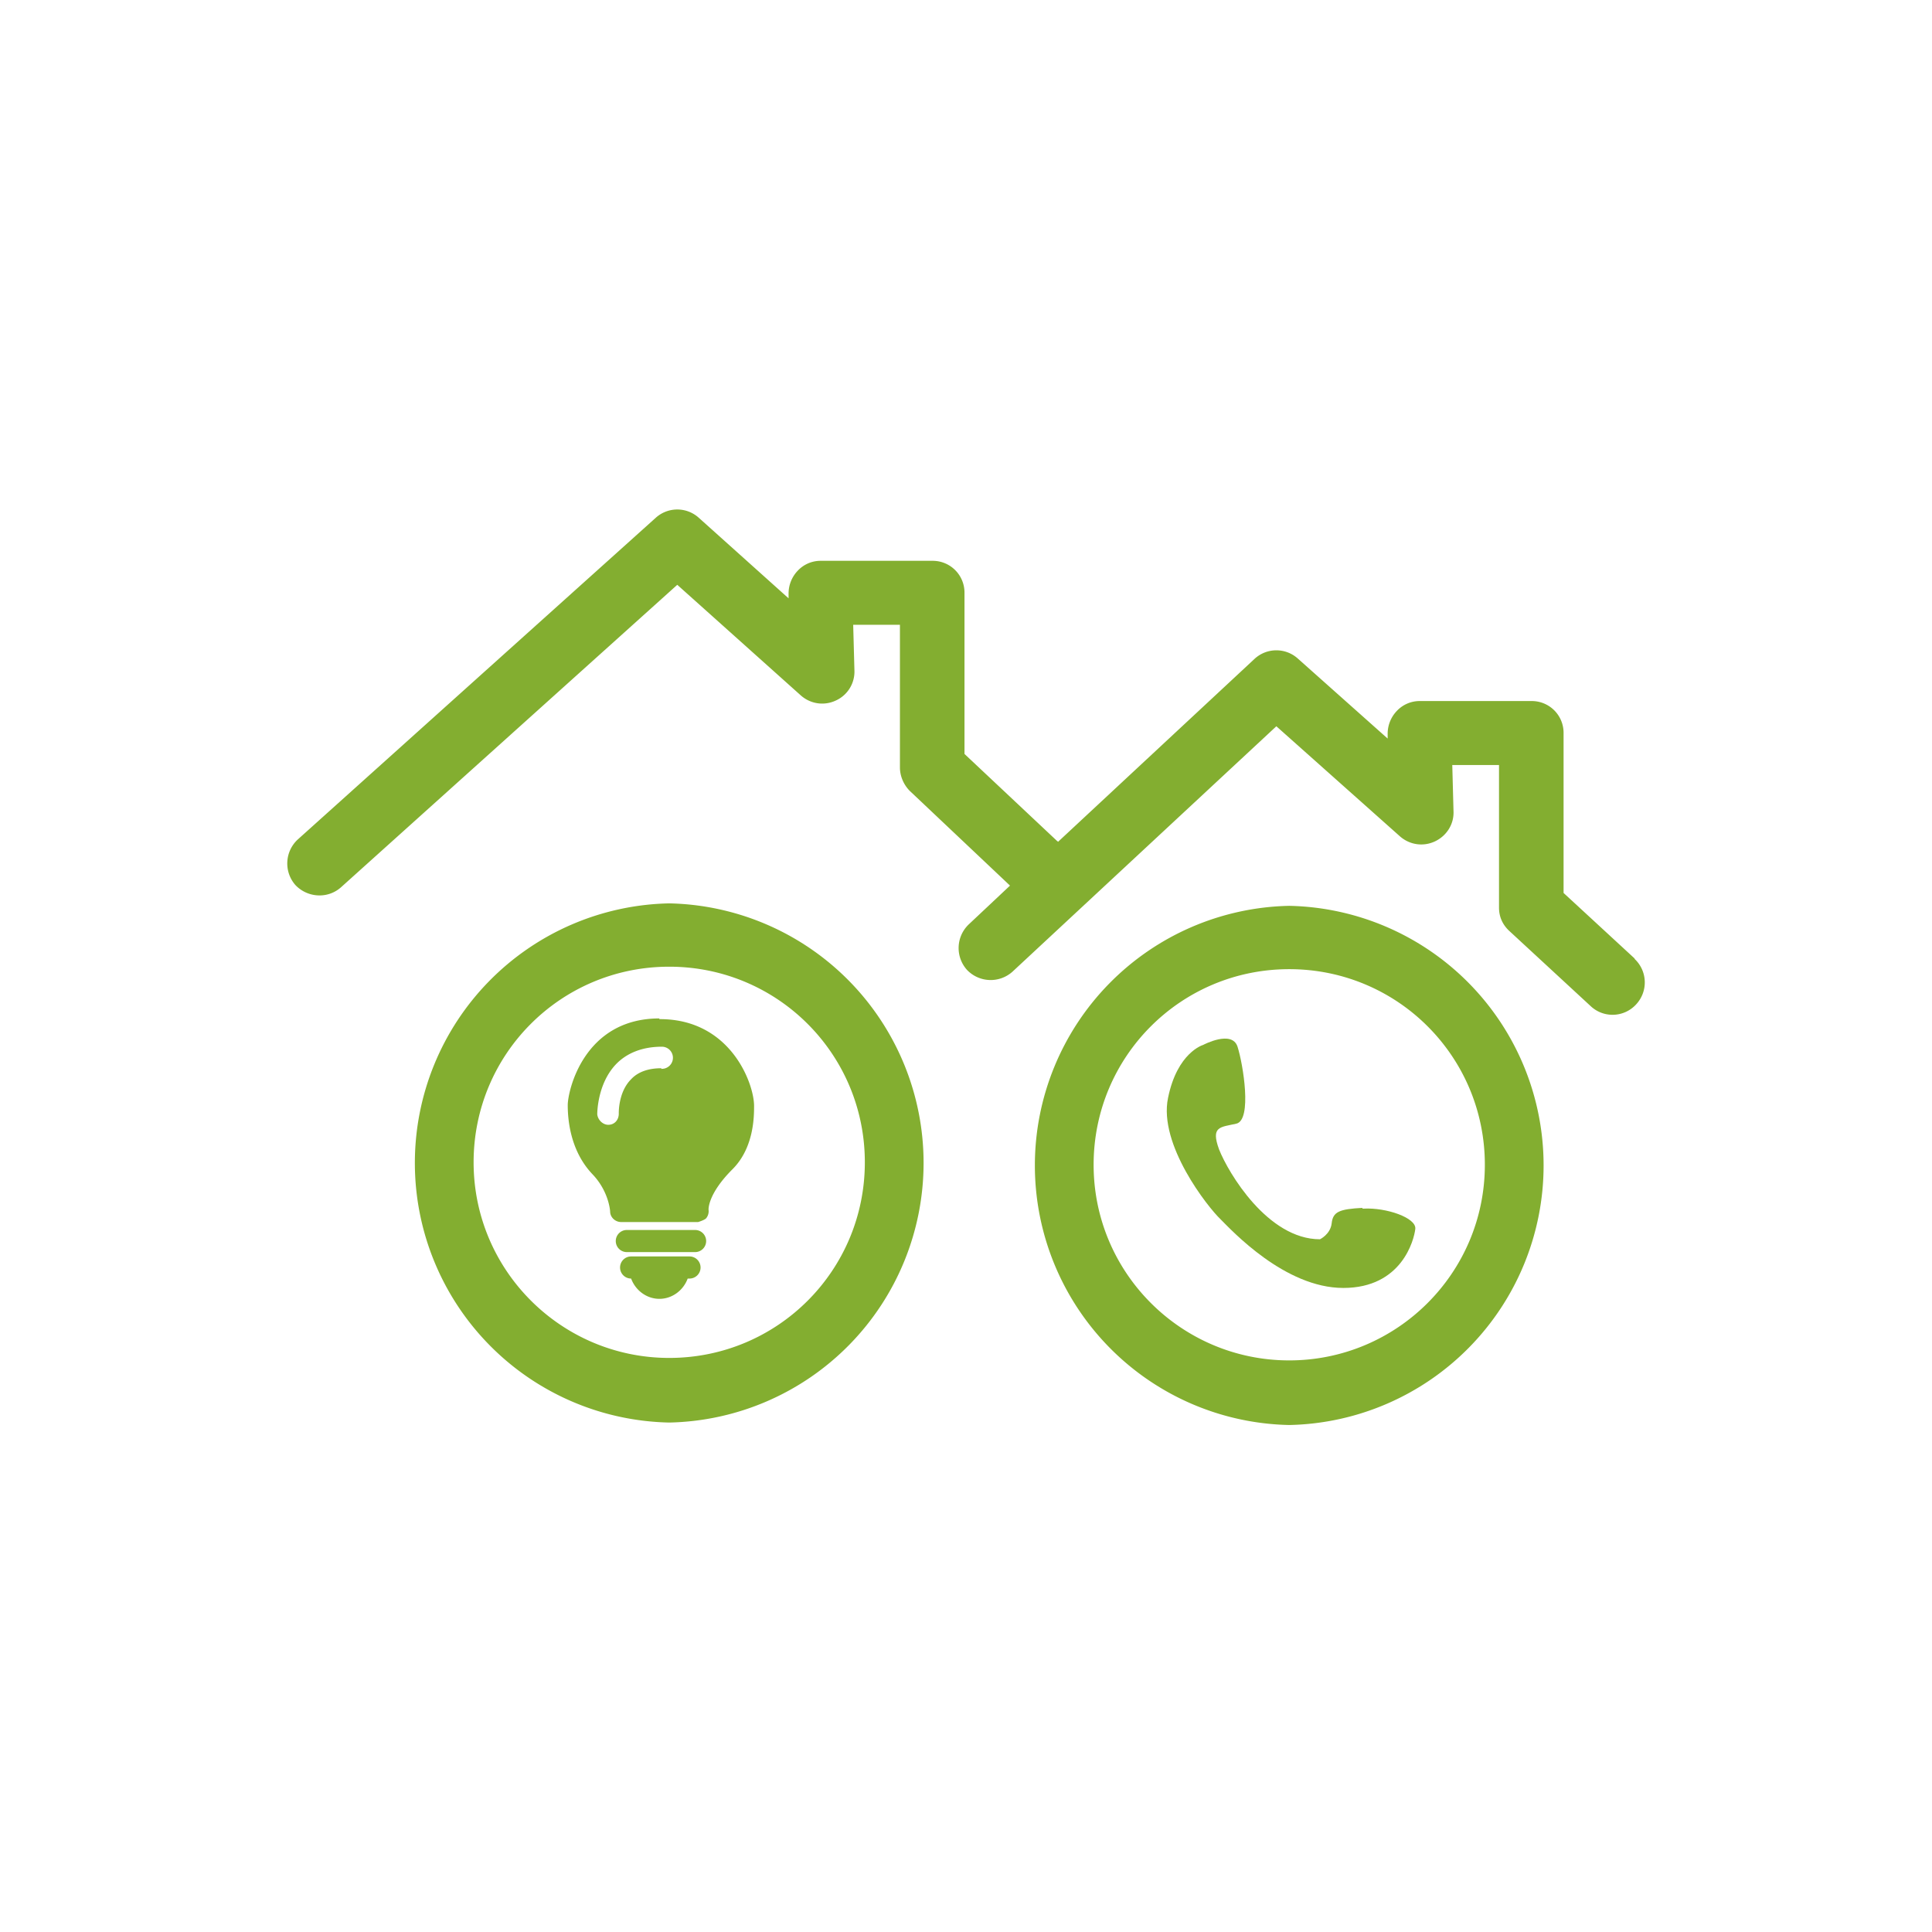 <svg xmlns="http://www.w3.org/2000/svg" width="36" height="36"><g fill="#83ae30"><path d="M12.952 22.919H11.68a.206.206 0 100 .412h1.272a.206.206 0 100-.412zM12.86 23.412h-1.1a.206.206 0 100 .412c.08.218.287.378.527.378s.447-.16.527-.378h.034a.206.206 0 100-.412h.011zM12.287 18.977c-1.41 0-1.708 1.352-1.708 1.616 0 .298.057.86.458 1.284.309.321.332.688.332.699 0 .103.092.195.206.195h1.433s.115-.034.149-.069a.208.208 0 00.046-.16s-.023-.287.447-.756c.401-.401.401-.986.401-1.18 0-.413-.436-1.616-1.754-1.616h-.011v-.011zm.034.928c-.241 0-.436.069-.562.206-.241.241-.229.63-.229.642 0 .115-.08.206-.195.206-.103 0-.195-.092-.206-.195 0-.023 0-.562.344-.928.206-.218.504-.332.86-.332a.206.206 0 110 .412h-.011v-.011zM30.464 17.865l-1.329-1.226v-2.98a.592.592 0 00-.596-.596h-2.086a.582.582 0 00-.424.183.614.614 0 00-.172.436v.08l-1.673-1.49a.598.598 0 00-.802 0l-3.668 3.415s0-.011-.011-.011l-1.731-1.627v-3.003a.592.592 0 00-.596-.596H15.29a.582.582 0 00-.424.183.614.614 0 00-.172.436v.08l-1.673-1.501a.598.598 0 00-.802 0l-6.67 5.994a.609.609 0 00-.046.848.619.619 0 00.447.195.6.6 0 00.401-.149l6.269-5.639 2.304 2.063c.183.16.436.195.653.092a.591.591 0 00.344-.562l-.023-.848h.871v2.659c0 .16.069.321.183.436l1.868 1.765-.768.722a.609.609 0 00-.034.848.609.609 0 00.848.034l4.917-4.573 2.304 2.052c.183.16.436.195.653.092s.355-.321.344-.562l-.023-.86h.871v2.659c0 .172.069.321.195.436l1.513 1.398a.595.595 0 00.849-.035.6.6 0 00-.034-.848h.011z"/><path d="M12.47 16.833a4.838 4.838 0 000 9.674 4.838 4.838 0 000-9.674zm0 8.47c-2.006 0-3.645-1.627-3.645-3.645s1.627-3.645 3.645-3.645 3.645 1.627 3.645 3.645-1.627 3.645-3.645 3.645zM24.023 16.879a4.838 4.838 0 000 9.674 4.838 4.838 0 000-9.674zm0 8.47c-2.006 0-3.645-1.627-3.645-3.645s1.627-3.645 3.645-3.645 3.645 1.627 3.645 3.645-1.639 3.645-3.645 3.645z"/><path d="M25.387 22.507c-.424.023-.55.069-.573.287-.023.206-.218.298-.218.298-.974 0-1.708-1.238-1.88-1.673-.16-.436.023-.413.321-.481s.126-1.112.023-1.433c-.103-.321-.642-.034-.642-.034s-.481.138-.653.986c-.183.871.745 2.04.974 2.258.218.218 1.203 1.284 2.292 1.284s1.318-.894 1.341-1.1-.539-.401-.963-.378h-.023v-.011z"/></g></svg>